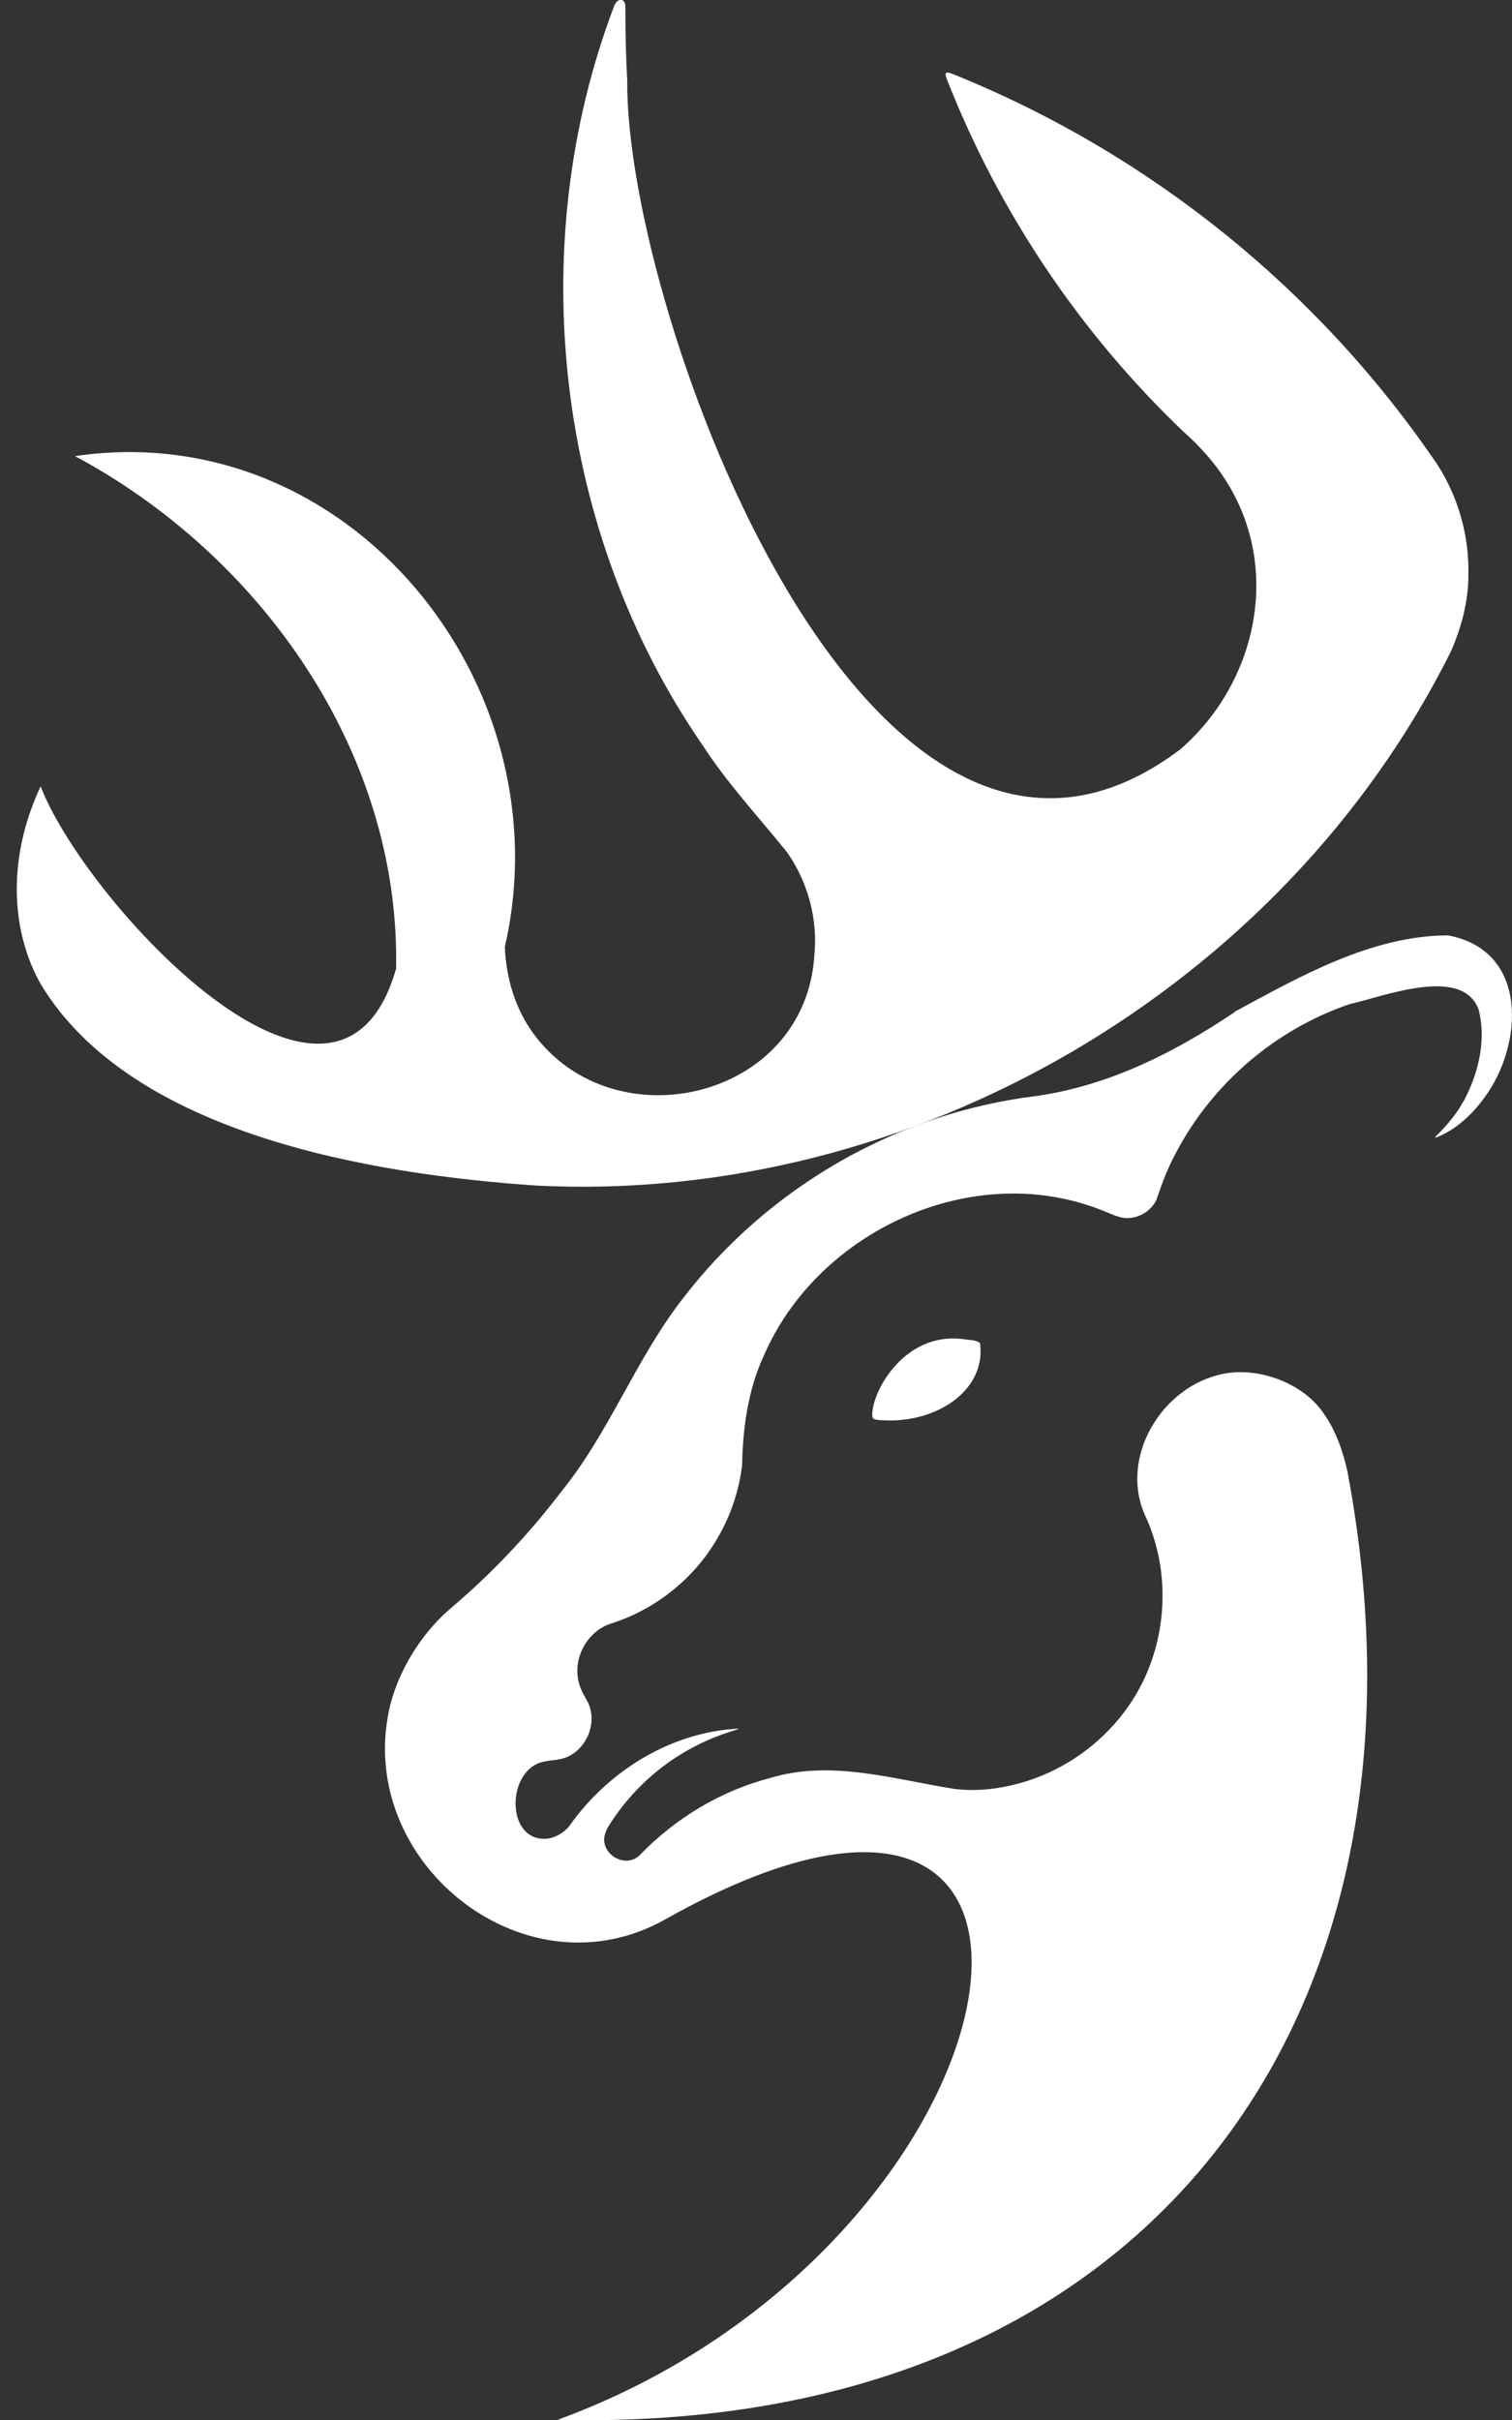 <svg width="45" height="72" viewBox="0 0 45 72" fill="none" xmlns="http://www.w3.org/2000/svg">
<rect x="0" y="0" width="45" height="72" fill="#333333" stroke="none"/>
<g clip-path="url(#clip0_6427_4877)">
<path d="M29.168 39.974C29.355 41.365 27.853 42.392 26.16 42.249C26.062 42.236 25.982 42.236 25.965 42.156C25.885 41.543 26.849 39.588 28.697 39.846C28.884 39.877 29.031 39.859 29.164 39.957L29.173 39.97L29.168 39.974Z" fill="white"/>
<path d="M43.703 17.209C43.681 17.969 43.481 18.702 43.179 19.387C38.189 29.398 27.146 35.846 15.957 35.273C11.065 34.939 3.902 33.753 1.209 29.274C0.356 27.763 0.174 25.608 1.209 23.395C2.524 26.821 10.043 34.975 11.789 28.816C11.909 22.351 7.732 16.512 2.231 13.57C10.367 12.375 16.828 20.346 15.024 28.176C15.069 29.131 15.335 29.936 15.757 30.58C18.081 34.077 24 32.784 24.24 28.376C24.338 27.314 24.031 26.23 23.436 25.372C22.587 24.315 21.654 23.319 20.912 22.173C16.557 15.872 15.553 7.367 18.272 0.195C18.312 0.079 18.397 -0.023 18.508 -0.001C18.597 0.03 18.614 0.132 18.614 0.226C18.61 0.946 18.628 1.679 18.668 2.403C18.61 9.26 25.898 29.283 35.136 22.288C37.389 20.329 38.171 16.929 36.473 14.281C36.14 13.752 35.691 13.259 35.22 12.841C32.15 9.913 29.741 6.327 28.186 2.372C28.159 2.297 28.097 2.154 28.199 2.159C28.235 2.159 28.279 2.177 28.337 2.194C34.212 4.558 39.251 8.629 42.779 13.823C43.414 14.814 43.743 15.983 43.699 17.183V17.205L43.703 17.209Z" fill="white"/>
<path d="M36.74 30.105C38.686 29.052 40.824 27.834 43.094 27.83C45.521 28.279 45.334 31.114 44.17 32.669C43.792 33.185 43.308 33.625 42.743 33.842C42.712 33.851 42.708 33.842 42.725 33.816C43.077 33.474 43.41 33.074 43.632 32.625C44.023 31.838 44.232 30.896 44.005 30.03C43.512 28.719 41.17 29.652 40.17 29.874C37.958 30.625 36.073 32.243 34.994 34.309C34.749 34.753 34.576 35.233 34.411 35.709C34.265 36.006 33.949 36.215 33.621 36.237C33.318 36.269 33.025 36.086 32.723 35.98C28.892 34.509 24.342 36.642 22.743 40.312C22.263 41.334 22.107 42.485 22.085 43.614C21.947 44.716 21.489 45.724 20.81 46.542C20.134 47.346 19.25 47.955 18.237 48.288C17.548 48.48 17.095 49.208 17.197 49.91C17.224 50.15 17.339 50.368 17.459 50.577C17.85 51.248 17.419 52.194 16.659 52.341C16.517 52.368 16.357 52.377 16.215 52.408C15.051 52.603 15.024 54.852 16.317 54.701C16.561 54.661 16.837 54.496 16.979 54.279C18.121 52.683 19.983 51.523 21.992 51.43C21.996 51.439 21.858 51.483 21.814 51.497C20.241 51.977 18.97 52.981 18.134 54.296C18.046 54.438 17.966 54.616 17.983 54.785C18.032 55.265 18.663 55.558 19.037 55.198C20.108 54.087 21.454 53.279 22.947 52.892C24.742 52.354 26.595 52.937 28.386 53.221C29.186 53.328 30.012 53.185 30.763 52.923C31.901 52.514 32.901 51.75 33.59 50.755C34.727 49.128 34.909 46.915 34.109 45.151C33.265 43.387 34.58 41.223 36.42 40.872C37.482 40.659 38.837 41.174 39.419 42.09C39.757 42.574 39.966 43.161 40.104 43.787C43.143 59.935 34.216 72.431 16.593 71.995C30.821 66.801 33.825 49.226 19.792 57.109C15.686 59.415 10.736 55.532 11.545 51.057C11.74 49.91 12.46 48.662 13.406 47.858C14.633 46.818 15.748 45.636 16.699 44.387C18.152 42.596 18.921 40.428 20.334 38.619C22.898 35.286 26.729 33.114 30.826 32.611C32.99 32.305 34.927 31.332 36.731 30.123L36.749 30.11L36.74 30.105Z" fill="white"/>
</g>
<defs>
<clipPath id="clip0_6427_4877">
<rect width="44.501" height="72.01" fill="white" transform="translate(0.499 -0.004)"/>
</clipPath>
</defs>
</svg>
